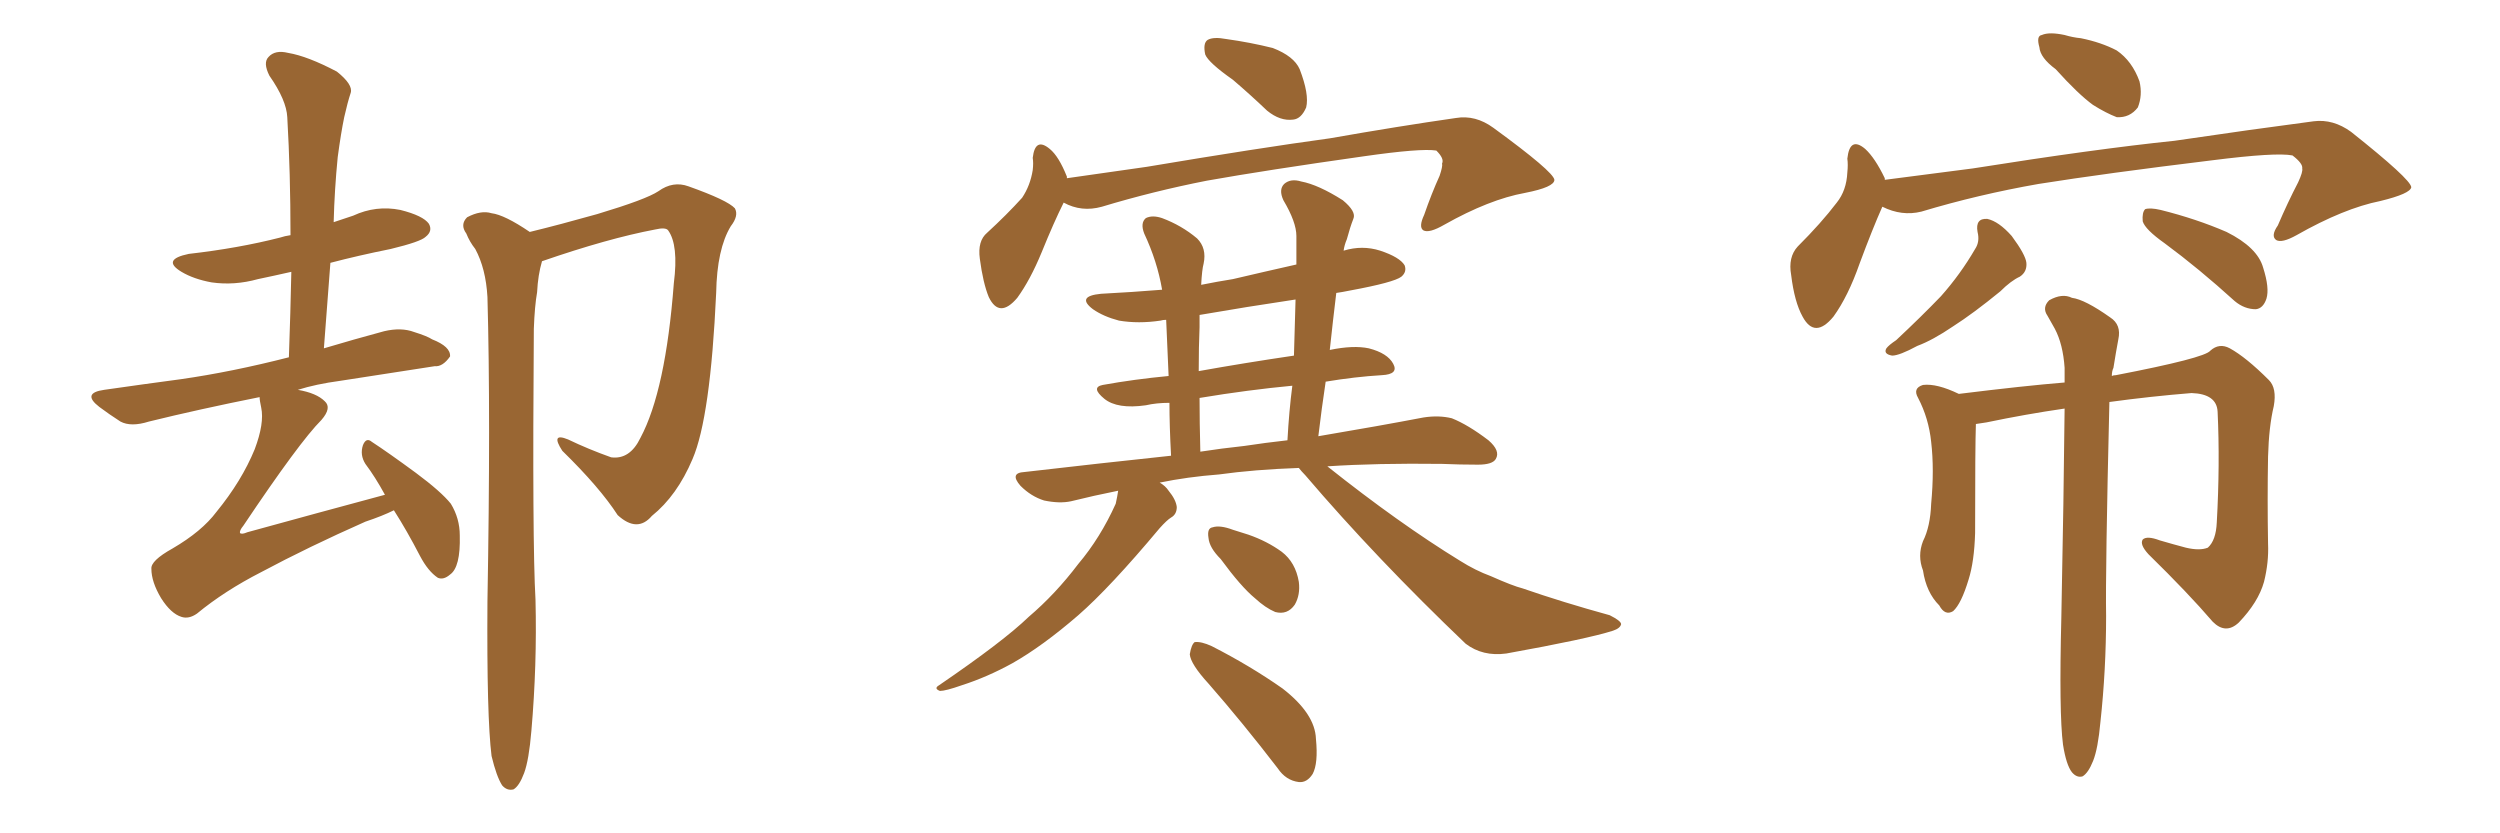 <svg xmlns="http://www.w3.org/2000/svg" xmlns:xlink="http://www.w3.org/1999/xlink" width="450" height="150"><path fill="#996633" padding="10" d="M70.90 91.85L70.90 91.85Q68.85 92.87 65.77 93.90L65.77 93.90Q55.52 98.44 47.02 102.98L47.02 102.98Q40.43 106.35 35.45 110.45L35.45 110.45Q33.98 111.47 32.67 111.04L32.67 111.04Q30.76 110.45 29.00 107.67L29.00 107.67Q27.25 104.74 27.25 102.39L27.25 102.39Q27.10 100.93 31.05 98.73L31.05 98.73Q36.33 95.65 38.96 92.14L38.96 92.14Q43.51 86.57 45.85 80.86L45.85 80.86Q47.61 76.17 47.02 73.39L47.02 73.39Q46.73 72.07 46.73 71.48L46.73 71.48Q35.74 73.68 26.81 75.88L26.81 75.88Q23.58 76.90 21.68 75.88L21.68 75.88Q19.63 74.56 17.87 73.24L17.87 73.24Q14.65 70.75 18.75 70.17L18.75 70.17Q25.93 69.14 32.52 68.26L32.52 68.26Q41.75 66.94 52.00 64.31L52.00 64.31Q52.29 56.10 52.44 48.93L52.44 48.93Q49.22 49.66 46.44 50.24L46.44 50.24Q42.19 51.42 38.09 50.83L38.09 50.83Q34.86 50.24 32.67 48.93L32.67 48.93Q29.00 46.73 33.98 45.70L33.98 45.70Q42.92 44.68 50.39 42.77L50.39 42.77Q51.27 42.48 52.29 42.33L52.29 42.33Q52.29 31.20 51.71 21.09L51.71 21.09Q51.56 18.02 48.49 13.62L48.49 13.62Q47.31 11.28 48.34 10.25L48.34 10.25Q49.51 8.94 51.86 9.52L51.86 9.52Q55.37 10.11 60.64 12.89L60.64 12.89Q63.57 15.23 63.13 16.70L63.13 16.70Q62.55 18.46 61.96 21.09L61.96 21.09Q61.38 23.88 60.79 28.27L60.79 28.27Q60.21 34.13 60.06 39.99L60.06 39.99Q61.82 39.40 63.57 38.82L63.57 38.82Q67.68 36.91 72.07 37.79L72.07 37.79Q76.17 38.82 77.20 40.28L77.20 40.28Q77.93 41.60 76.61 42.63L76.61 42.63Q75.73 43.51 70.31 44.82L70.31 44.82Q64.45 46.00 59.47 47.31L59.47 47.31Q58.89 54.64 58.30 62.70L58.30 62.70Q63.72 61.08 69.14 59.62L69.14 59.62Q72.22 58.89 74.56 59.77L74.56 59.77Q76.90 60.50 77.78 61.08L77.78 61.08Q81.15 62.40 81.01 64.16L81.01 64.16Q79.69 66.06 78.22 65.92L78.22 65.92Q70.61 67.09 61.23 68.55L61.23 68.55Q56.84 69.14 53.61 70.17L53.61 70.17Q56.98 70.75 58.45 72.22L58.45 72.22Q59.77 73.39 57.86 75.59L57.86 75.59Q53.91 79.54 43.80 94.63L43.80 94.63Q43.07 95.51 43.21 95.95L43.21 95.95Q43.51 96.24 44.53 95.80L44.53 95.80Q57.28 92.29 69.29 89.06L69.29 89.06Q67.53 85.84 65.77 83.50L65.77 83.50Q64.75 81.88 65.33 80.13L65.33 80.13Q65.92 78.66 66.94 79.54L66.94 79.54Q69.87 81.45 74.85 85.11L74.85 85.11Q79.39 88.48 81.15 90.67L81.15 90.67Q82.76 93.31 82.76 96.39L82.76 96.39Q82.91 102.10 81.01 103.42L81.01 103.42Q79.83 104.44 78.81 104.00L78.81 104.00Q77.05 102.83 75.59 100.05L75.59 100.05Q73.24 95.51 70.90 91.85ZM97.56 47.02L97.56 47.02L97.56 47.02Q96.83 49.51 96.68 52.59L96.68 52.59Q96.24 55.08 96.09 59.18L96.09 59.18Q95.80 97.85 96.39 107.96L96.39 107.96Q96.68 119.68 95.65 131.54L95.65 131.54Q95.21 136.82 94.34 139.16L94.34 139.16Q93.46 141.50 92.43 142.09L92.43 142.09Q91.26 142.38 90.38 141.36L90.38 141.36Q89.36 139.75 88.48 136.08L88.48 136.08Q87.60 129.05 87.74 108.25L87.74 108.25Q88.33 74.71 87.74 53.47L87.74 53.47Q87.45 48.34 85.55 44.82L85.55 44.82Q84.52 43.51 83.94 42.04L83.94 42.04Q82.76 40.43 84.08 39.11L84.08 39.11Q86.57 37.79 88.48 38.38L88.48 38.38Q90.82 38.67 95.36 41.75L95.36 41.75Q100.78 40.43 107.52 38.53L107.52 38.53Q116.31 35.89 118.51 34.42L118.51 34.42Q121.14 32.52 123.93 33.54L123.93 33.54Q130.96 36.04 132.28 37.50L132.28 37.50Q133.01 38.82 131.54 40.72L131.54 40.72Q129.05 44.82 128.91 52.73L128.91 52.73Q127.88 75.15 124.66 82.62L124.66 82.62Q121.88 89.21 117.33 92.87L117.33 92.87Q114.70 95.95 111.18 92.72L111.18 92.72Q107.96 87.74 101.22 81.15L101.22 81.15Q99.02 77.78 102.25 79.10L102.25 79.10Q105.91 80.86 110.01 82.32L110.01 82.32Q113.38 82.76 115.28 78.81L115.28 78.81Q119.82 70.31 121.29 50.98L121.29 50.98Q122.17 44.09 120.26 41.46L120.26 41.46Q119.82 40.87 117.92 41.31L117.92 41.31Q109.42 42.92 97.56 47.02ZM221.92 14.36L221.92 14.36Q217.53 11.28 216.94 9.81L216.94 9.81Q216.50 7.76 217.38 7.18L217.38 7.18Q218.41 6.59 220.75 7.03L220.75 7.03Q225 7.62 229.10 8.64L229.10 8.64Q232.91 10.11 233.94 12.45L233.94 12.45Q235.69 16.99 235.11 19.34L235.11 19.34Q234.23 21.39 232.76 21.53L232.76 21.53Q230.42 21.83 228.08 19.92L228.08 19.92Q225 16.99 221.92 14.36ZM191.46 36.47L191.46 36.47Q189.70 39.99 187.50 45.41L187.50 45.41Q185.45 50.39 183.11 53.61L183.11 53.61Q179.88 57.42 177.98 53.47L177.98 53.47Q176.95 50.98 176.37 46.58L176.37 46.58Q175.93 43.36 177.69 41.89L177.69 41.89Q181.20 38.67 183.98 35.60L183.98 35.60Q185.45 33.40 185.89 30.62L185.89 30.62Q186.04 29.30 185.89 28.42L185.89 28.42Q186.33 24.61 188.96 26.81L188.96 26.81Q190.58 28.13 192.04 31.79L192.04 31.79Q192.04 31.93 192.04 32.08L192.04 32.08Q199.22 31.05 206.40 30.03L206.40 30.03Q226.46 26.66 239.36 24.90L239.36 24.90Q251.81 22.71 262.06 21.24L262.06 21.24Q265.58 20.65 268.80 23.00L268.80 23.00Q279.64 30.91 279.79 32.37L279.79 32.37Q279.79 33.69 274.51 34.72L274.51 34.72Q268.07 35.89 260.01 40.43L260.01 40.43Q257.23 42.04 256.20 41.46L256.20 41.46Q255.32 40.87 256.35 38.67L256.35 38.67Q257.67 34.86 259.13 31.64L259.13 31.64Q259.72 29.88 259.57 29.44L259.57 29.44Q260.01 28.56 258.54 27.10L258.54 27.10Q255.76 26.66 245.51 28.13L245.51 28.13Q227.93 30.62 217.24 32.52L217.24 32.52Q207.57 34.42 198.34 37.21L198.34 37.21Q194.68 38.23 191.46 36.47ZM233.79 84.23L233.79 84.23Q225.73 84.52 219.43 85.40L219.43 85.40Q213.72 85.84 208.74 86.87L208.74 86.87Q209.77 87.45 210.35 88.33L210.35 88.33Q211.67 89.94 211.82 91.26L211.82 91.26Q211.82 92.58 210.79 93.16L210.79 93.16Q210.06 93.60 208.74 95.07L208.74 95.07Q199.80 105.76 194.09 110.74L194.09 110.74Q187.65 116.31 182.23 119.38L182.23 119.38Q177.69 121.88 173.14 123.34L173.14 123.34Q170.21 124.37 169.19 124.37L169.19 124.37Q168.02 123.93 169.04 123.34L169.04 123.34Q180.62 115.43 185.16 111.04L185.16 111.04Q189.99 106.93 194.09 101.51L194.09 101.51Q198.05 96.83 200.83 90.67L200.83 90.67Q201.12 89.36 201.27 88.33L201.27 88.33Q196.88 89.21 192.77 90.23L192.77 90.23Q190.72 90.67 187.94 90.09L187.94 90.09Q185.60 89.36 183.69 87.45L183.69 87.45Q181.64 85.11 184.42 84.96L184.42 84.96Q198.34 83.35 210.79 82.03L210.79 82.03Q210.50 76.61 210.50 72.51L210.50 72.51Q208.15 72.51 206.25 72.95L206.25 72.95Q201.12 73.68 198.78 71.78L198.78 71.78Q196.29 69.73 198.49 69.29L198.49 69.29Q204.20 68.26 210.35 67.68L210.35 67.68Q210.06 61.23 209.91 57.57L209.91 57.57Q209.33 57.57 208.89 57.71L208.89 57.71Q204.93 58.30 201.42 57.71L201.42 57.71Q198.63 56.98 196.73 55.66L196.73 55.66Q193.65 53.32 198.19 52.88L198.19 52.88Q203.76 52.59 209.18 52.15L209.18 52.15Q208.30 47.02 205.96 42.04L205.96 42.04Q205.22 40.14 206.25 39.26L206.25 39.26Q207.42 38.67 209.18 39.26L209.18 39.26Q212.70 40.58 215.48 42.92L215.48 42.92Q217.24 44.68 216.65 47.46L216.65 47.46Q216.36 48.49 216.21 51.27L216.21 51.27Q219.14 50.68 221.92 50.24L221.92 50.24Q227.49 48.93 233.35 47.61L233.35 47.61Q233.35 44.82 233.35 42.48L233.35 42.48Q233.35 39.99 231.01 36.04L231.01 36.04Q230.13 34.13 231.15 33.11L231.15 33.11Q232.32 32.08 234.23 32.67L234.23 32.67Q237.30 33.25 241.70 36.04L241.70 36.04Q244.19 38.09 243.60 39.40L243.60 39.40Q243.02 40.87 242.43 43.07L242.43 43.07Q241.99 44.09 241.85 45.12L241.85 45.12Q245.21 44.09 248.44 45.12L248.44 45.12Q251.95 46.29 252.83 47.75L252.83 47.75Q253.27 48.93 252.25 49.80L252.25 49.80Q250.93 50.83 243.02 52.29L243.02 52.29Q241.55 52.59 240.53 52.73L240.53 52.73Q239.94 57.57 239.36 62.99L239.36 62.99Q243.60 62.11 246.39 62.70L246.39 62.70Q249.76 63.57 250.78 65.48L250.78 65.48Q251.81 67.38 248.73 67.53L248.73 67.53Q243.90 67.82 238.62 68.70L238.62 68.70Q237.89 73.54 237.30 78.52L237.30 78.52Q248.58 76.61 256.20 75.15L256.20 75.15Q258.98 74.71 261.33 75.29L261.33 75.29Q264.26 76.46 267.92 79.25L267.92 79.25Q270.12 81.15 269.24 82.62L269.24 82.62Q268.65 83.64 266.02 83.64L266.02 83.64Q262.79 83.64 259.57 83.50L259.57 83.50Q247.85 83.35 238.92 83.94L238.92 83.94Q251.81 94.19 262.79 100.93L262.79 100.93Q265.58 102.69 268.36 103.71L268.36 103.71Q272.31 105.47 274.07 105.91L274.07 105.91Q281.25 108.40 289.75 110.74L289.75 110.74Q291.80 111.77 291.80 112.35L291.80 112.35Q291.65 113.09 290.33 113.53L290.33 113.53Q285.79 114.99 271.14 117.63L271.14 117.63Q266.89 118.21 263.82 115.87L263.82 115.87Q247.71 100.49 234.96 85.55L234.96 85.55Q234.23 84.81 233.79 84.23ZM223.97 80.27L223.97 80.27Q227.78 79.69 231.74 79.25L231.74 79.25Q232.03 73.97 232.62 69.43L232.62 69.43Q224.71 70.17 215.92 71.63L215.92 71.63Q215.92 76.03 216.06 81.30L216.06 81.30Q219.87 80.71 223.97 80.27ZM232.91 64.01L232.91 64.01Q233.06 58.74 233.20 53.91L233.20 53.91Q224.41 55.22 215.92 56.69L215.92 56.69Q215.92 57.86 215.92 58.89L215.92 58.89Q215.77 62.40 215.77 66.80L215.77 66.80Q223.97 65.33 232.91 64.01ZM219.73 100.63L219.73 100.63Q217.68 98.58 217.53 96.83L217.53 96.83Q217.24 95.07 218.26 94.92L218.26 94.92Q219.58 94.48 221.92 95.36L221.92 95.36Q223.24 95.80 224.71 96.24L224.71 96.24Q228.08 97.41 230.71 99.32L230.71 99.32Q233.20 101.22 233.79 104.74L233.79 104.74Q234.08 107.08 233.06 108.84L233.06 108.84Q231.74 110.74 229.54 110.16L229.54 110.16Q227.78 109.42 225.88 107.67L225.88 107.67Q223.39 105.62 219.73 100.63ZM217.53 123.05L217.53 123.05L217.53 123.05Q214.31 119.53 214.16 117.77L214.16 117.77Q214.45 116.02 215.04 115.58L215.04 115.58Q216.21 115.43 218.12 116.31L218.12 116.31Q225 119.82 230.86 123.93L230.86 123.93Q236.72 128.47 236.87 133.01L236.87 133.01Q237.30 137.40 236.28 139.31L236.28 139.31Q235.25 140.92 233.79 140.77L233.79 140.77Q231.45 140.48 229.98 138.28L229.98 138.28Q223.68 130.08 217.53 123.05ZM370.02 12.45L370.02 12.45Q367.24 10.40 367.09 8.50L367.09 8.50Q366.50 6.45 367.53 6.30L367.53 6.30Q368.85 5.71 371.63 6.30L371.63 6.30Q373.10 6.74 374.56 6.88L374.56 6.88Q378.22 7.62 381.01 9.08L381.01 9.08Q383.79 10.99 385.11 14.65L385.11 14.65Q385.69 17.14 384.81 19.34L384.81 19.34Q383.35 21.24 381.01 21.09L381.01 21.09Q379.10 20.36 376.76 18.90L376.76 18.90Q374.12 16.99 370.02 12.45ZM338.82 37.21L338.82 37.21Q337.06 41.16 334.72 47.46L334.72 47.46Q332.67 53.32 330.03 56.98L330.03 56.98Q326.66 61.08 324.46 56.98L324.46 56.98Q323.00 54.35 322.41 49.51L322.41 49.51Q321.83 46.29 323.58 44.38L323.58 44.38Q327.83 40.14 330.62 36.47L330.62 36.47Q332.37 34.28 332.52 31.05L332.52 31.05Q332.67 29.59 332.52 28.56L332.52 28.56Q332.96 24.46 335.74 26.81L335.74 26.81Q337.50 28.42 339.26 32.08L339.26 32.08Q339.26 32.23 339.26 32.37L339.26 32.37Q347.17 31.35 355.08 30.32L355.08 30.32Q377.20 26.81 391.41 25.34L391.41 25.34Q405.32 23.29 416.46 21.83L416.46 21.83Q419.97 21.39 423.19 23.73L423.19 23.73Q433.89 32.23 434.03 33.69L434.03 33.69Q433.89 34.86 428.47 36.18L428.47 36.18Q421.88 37.50 413.38 42.33L413.38 42.33Q410.74 43.80 409.72 43.21L409.72 43.21Q408.69 42.48 410.01 40.58L410.01 40.58Q411.77 36.47 413.67 32.81L413.67 32.81Q414.55 30.91 414.40 30.32L414.40 30.32Q414.55 29.44 412.65 27.98L412.65 27.98Q409.72 27.39 398.14 28.86L398.14 28.86Q378.96 31.20 366.94 33.11L366.94 33.11Q356.10 35.01 345.85 38.09L345.85 38.09Q342.33 38.96 338.82 37.21ZM355.96 41.75L355.96 41.75Q355.52 39.26 357.71 39.40L357.71 39.40Q359.77 39.84 362.11 42.48L362.11 42.48Q364.60 45.85 364.75 47.31L364.75 47.31Q364.89 48.93 363.57 49.80L363.57 49.80Q361.96 50.54 360.06 52.44L360.06 52.44Q355.22 56.40 351.56 58.74L351.56 58.74Q347.90 61.23 345.12 62.26L345.12 62.26Q341.89 64.01 340.58 64.01L340.58 64.01Q338.96 63.72 339.55 62.70L339.55 62.70Q339.99 62.11 341.31 61.23L341.31 61.23Q345.85 56.98 349.37 53.32L349.37 53.32Q352.88 49.37 355.52 44.82L355.52 44.82Q356.40 43.51 355.96 41.75ZM389.65 43.80L389.65 43.80Q386.13 41.31 385.69 39.84L385.69 39.84Q385.55 38.23 386.13 37.65L386.13 37.65Q387.01 37.35 388.92 37.79L388.92 37.79Q395.36 39.40 400.78 41.75L400.78 41.75Q406.35 44.53 407.37 48.19L407.37 48.19Q408.54 51.86 407.96 53.76L407.96 53.76Q407.37 55.52 406.05 55.66L406.05 55.66Q404.00 55.66 402.25 54.20L402.25 54.20Q395.80 48.34 389.65 43.80ZM371.34 134.03L371.34 134.03L371.34 134.03Q370.61 128.32 371.04 111.18L371.04 111.18Q371.48 89.06 371.63 73.54L371.63 73.54Q364.60 74.56 357.57 76.03L357.57 76.03Q356.69 76.17 355.66 76.32L355.66 76.32Q355.52 80.13 355.52 95.95L355.52 95.95Q355.37 101.07 354.35 104.30L354.35 104.30Q353.03 108.69 351.56 110.01L351.56 110.01Q350.10 110.89 349.07 108.98L349.07 108.98Q346.73 106.64 346.14 102.69L346.14 102.69Q345.12 100.05 346.14 97.41L346.14 97.41Q347.46 94.78 347.61 90.67L347.61 90.67Q348.19 84.52 347.61 79.54L347.61 79.54Q347.17 75.29 345.26 71.63L345.26 71.63Q344.24 69.87 346.14 69.29L346.14 69.29Q348.63 68.99 352.59 70.90L352.59 70.90Q364.45 69.43 371.63 68.85L371.63 68.85Q371.63 67.24 371.63 66.21L371.63 66.21Q371.34 61.96 369.87 59.18L369.87 59.18Q369.14 57.86 368.55 56.84L368.55 56.84Q367.53 55.37 368.85 54.05L368.85 54.05Q371.19 52.73 372.95 53.61L372.95 53.61Q375.29 53.91 379.83 57.13L379.83 57.13Q381.88 58.45 381.30 61.08L381.30 61.08Q380.86 63.43 380.42 66.21L380.42 66.21Q380.13 66.80 380.13 67.68L380.13 67.68Q380.42 67.53 380.86 67.53L380.86 67.53Q396.83 64.45 397.85 63.13L397.85 63.13Q399.46 61.67 401.37 62.70L401.37 62.70Q404.30 64.31 408.40 68.41L408.40 68.41Q409.86 69.87 409.28 73.10L409.28 73.10Q408.40 76.76 408.25 82.18L408.25 82.18Q408.11 89.94 408.25 97.85L408.25 97.85Q408.40 101.22 407.52 104.74L407.52 104.74Q406.49 108.40 402.98 112.06L402.98 112.06Q400.63 114.26 398.29 111.91L398.29 111.91Q393.90 106.79 386.72 99.76L386.72 99.76Q385.11 98.00 385.69 97.12L385.69 97.12Q386.43 96.39 388.77 97.27L388.77 97.27Q391.26 98.00 393.46 98.58L393.46 98.58Q395.95 99.17 397.41 98.58L397.41 98.58Q398.88 97.27 399.02 94.04L399.02 94.04Q399.61 83.50 399.17 74.12L399.17 74.12Q399.02 70.90 394.48 70.75L394.48 70.75Q387.16 71.34 379.69 72.36L379.69 72.36Q378.96 102.83 379.10 110.89L379.10 110.89Q379.10 120.56 378.08 129.93L378.08 129.93Q377.64 134.77 376.76 136.96L376.76 136.96Q375.88 139.16 374.85 139.75L374.85 139.75Q373.83 140.04 372.95 139.01L372.95 139.01Q371.92 137.70 371.34 134.03Z"/></svg>